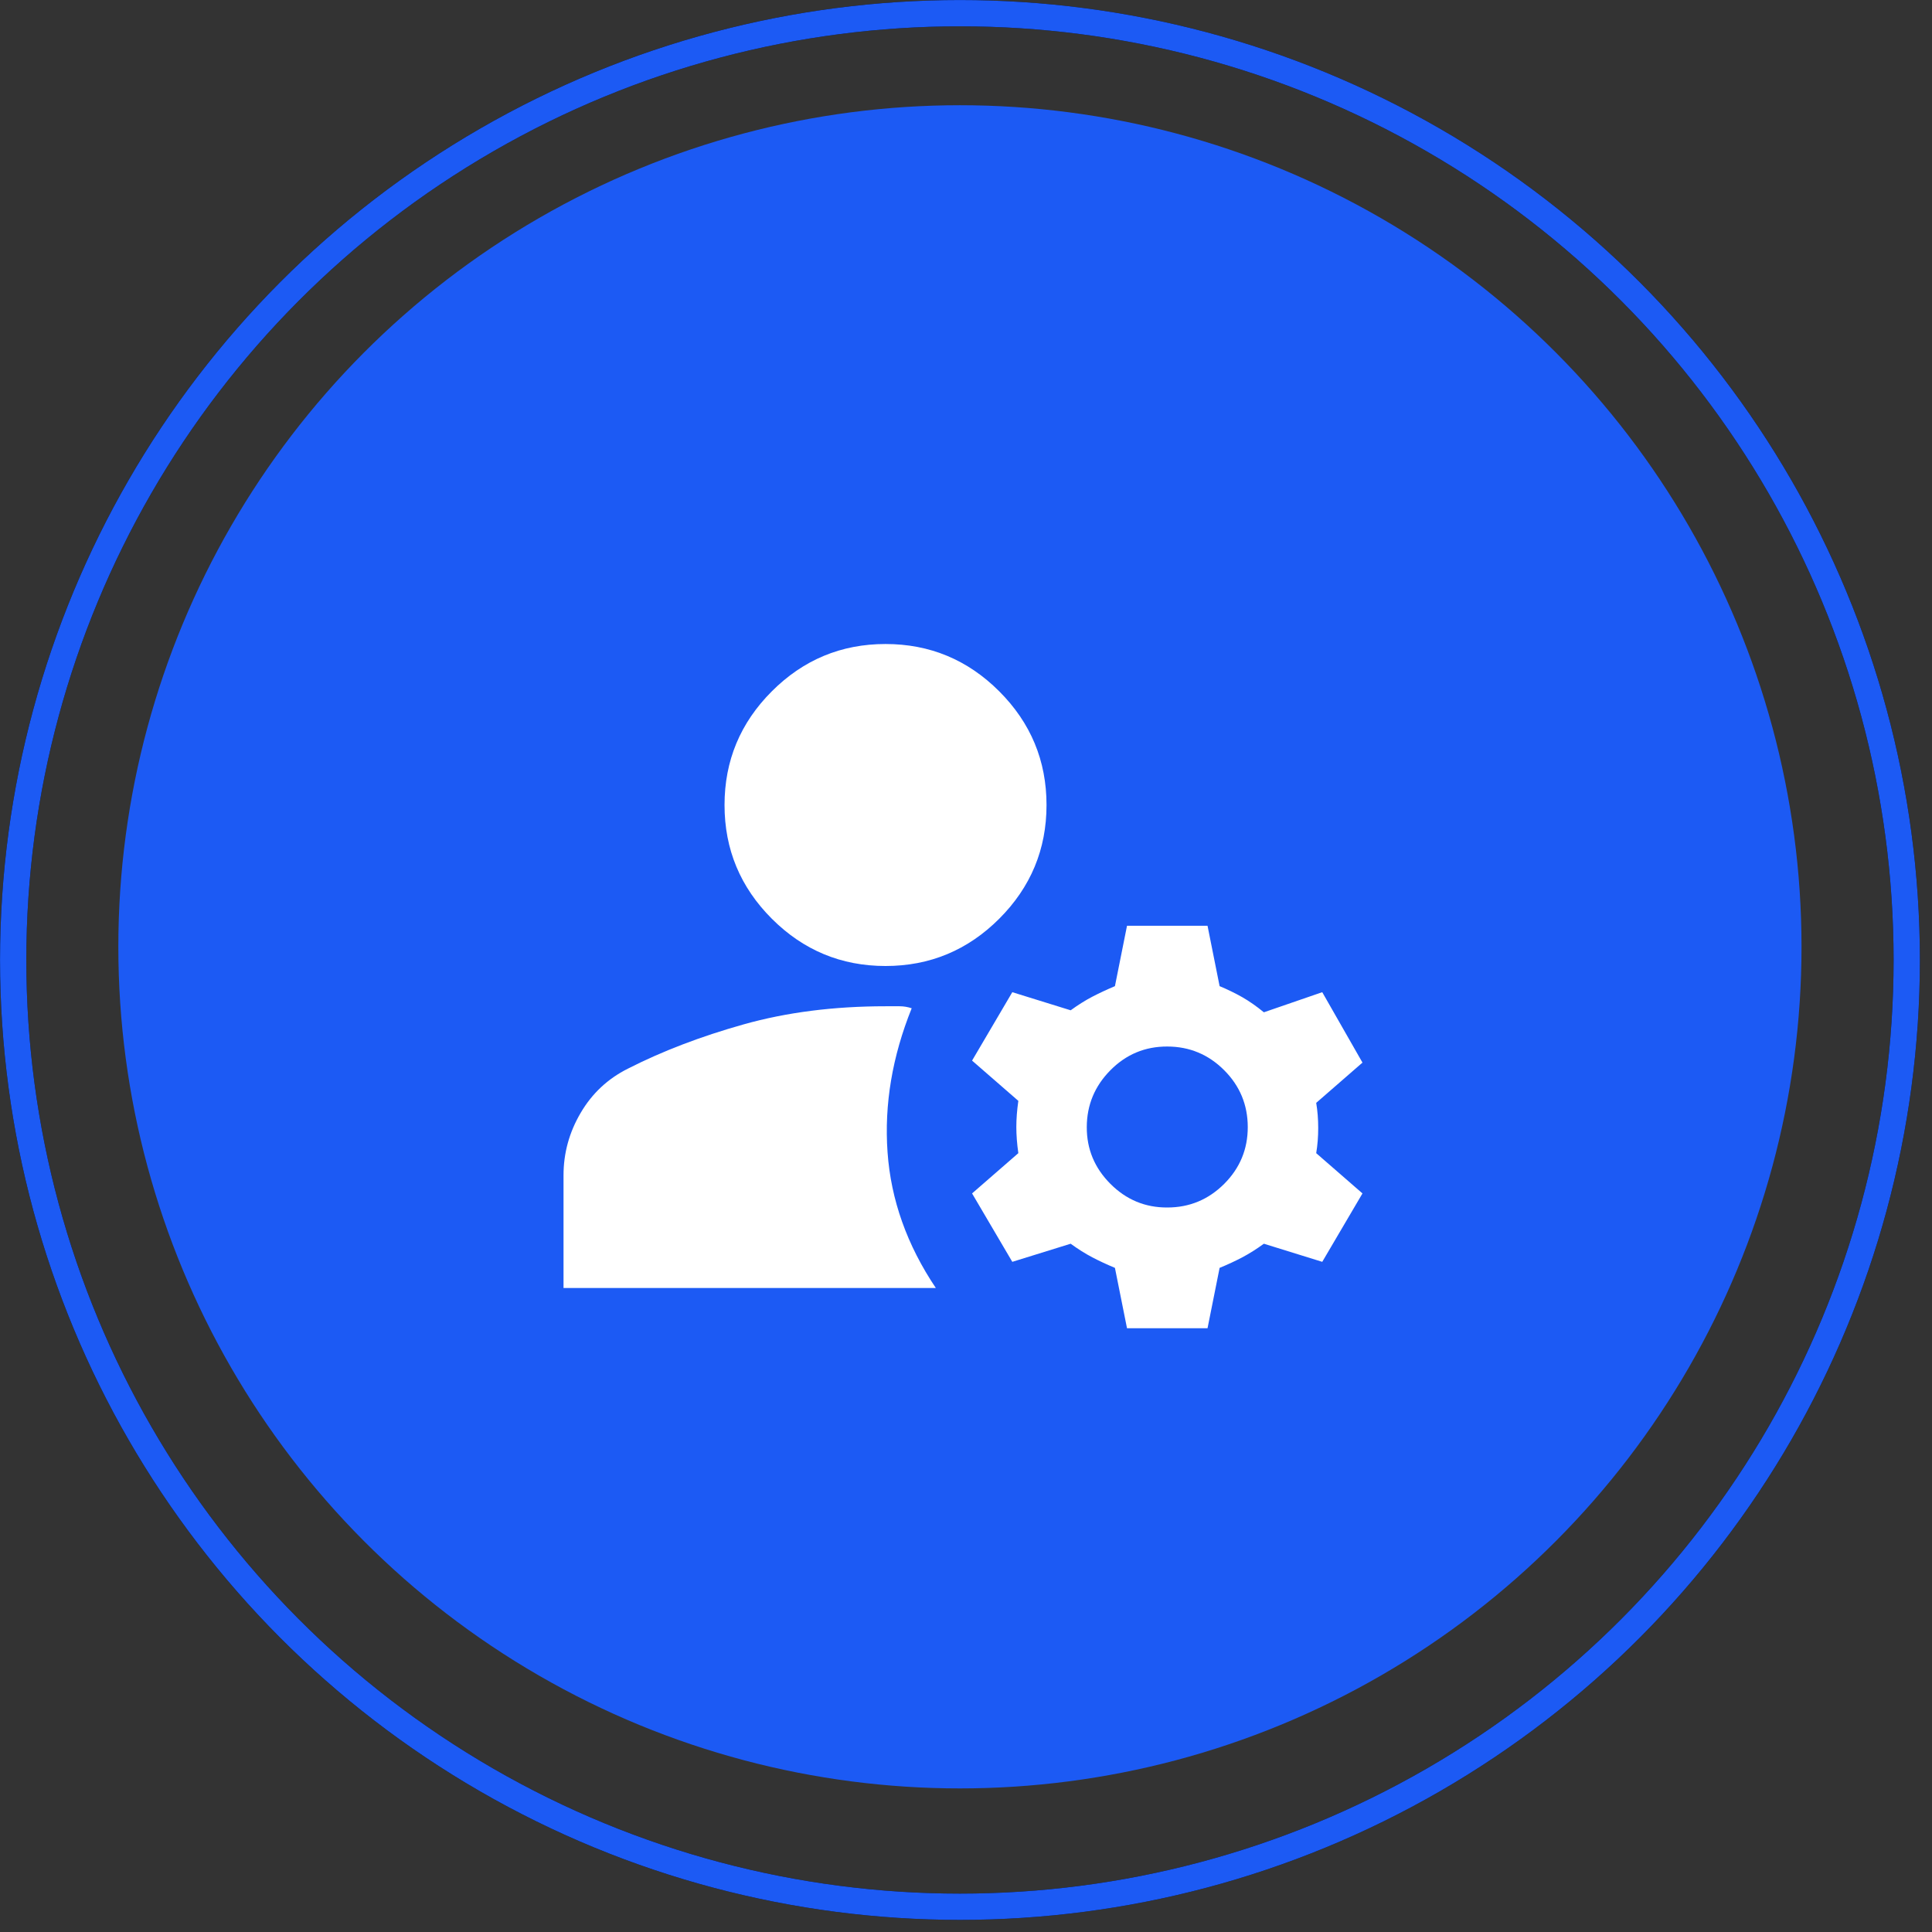 <svg width="56" height="56" viewBox="0 0 56 56" fill="none" xmlns="http://www.w3.org/2000/svg">
<rect x="0" y="0" width="56" height="56" fill="#333333" stroke="none"/>
<circle cx="27.824" cy="27.444" r="24.394" fill="#1C5AF4"/>
<g clip-path="url(#clip0_2049_39171)">
<path d="M32.667 38.5L32.317 36.75C32.084 36.653 31.865 36.551 31.662 36.445C31.458 36.338 31.249 36.207 31.034 36.05L29.342 36.575L28.176 34.592L29.517 33.425C29.478 33.153 29.459 32.9 29.459 32.667C29.459 32.434 29.478 32.181 29.517 31.909L28.176 30.742L29.342 28.759L31.034 29.284C31.248 29.128 31.457 28.997 31.662 28.89C31.866 28.784 32.085 28.682 32.317 28.584L32.667 26.834H35.001L35.351 28.584C35.584 28.681 35.803 28.788 36.008 28.904C36.212 29.021 36.421 29.167 36.634 29.342L38.326 28.759L39.492 30.8L38.151 31.967C38.19 32.2 38.209 32.443 38.209 32.696C38.209 32.949 38.19 33.192 38.151 33.425L39.492 34.592L38.326 36.575L36.634 36.05C36.42 36.206 36.211 36.337 36.008 36.445C35.804 36.552 35.585 36.654 35.351 36.75L35.001 38.5H32.667ZM16.334 37.334V34.067C16.334 33.425 16.499 32.822 16.83 32.259C17.16 31.695 17.617 31.267 18.201 30.975C19.192 30.47 20.31 30.042 21.555 29.692C22.799 29.342 24.17 29.167 25.667 29.167H26.076C26.192 29.167 26.309 29.186 26.426 29.225C25.862 30.625 25.628 32.016 25.726 33.396C25.823 34.777 26.29 36.089 27.126 37.334H16.334ZM33.834 35C34.476 35 35.025 34.772 35.483 34.316C35.94 33.859 36.168 33.309 36.167 32.667C36.166 32.025 35.938 31.475 35.483 31.02C35.027 30.564 34.477 30.335 33.834 30.334C33.191 30.332 32.642 30.561 32.187 31.02C31.732 31.479 31.503 32.028 31.501 32.667C31.498 33.306 31.727 33.856 32.187 34.316C32.646 34.775 33.195 35.003 33.834 35ZM25.667 28C24.384 28 23.285 27.543 22.372 26.63C21.458 25.716 21.001 24.617 21.001 23.334C21.001 22.05 21.458 20.952 22.372 20.038C23.285 19.124 24.384 18.667 25.667 18.667C26.951 18.667 28.049 19.124 28.963 20.038C29.877 20.952 30.334 22.05 30.334 23.334C30.334 24.617 29.877 25.716 28.963 26.63C28.049 27.543 26.951 28 25.667 28Z" fill="white"/>
</g>
<circle cx="27.825" cy="27.825" r="27.443" stroke="black" stroke-width="0.762"/>
<circle cx="27.825" cy="27.825" r="27.443" stroke="#1C5AF4" stroke-width="0.762"/>
<defs>
<clipPath id="clip0_2049_39171">
<rect width="24" height="24" fill="white" transform="translate(16 16)"/>
</clipPath>
</defs>
</svg>
